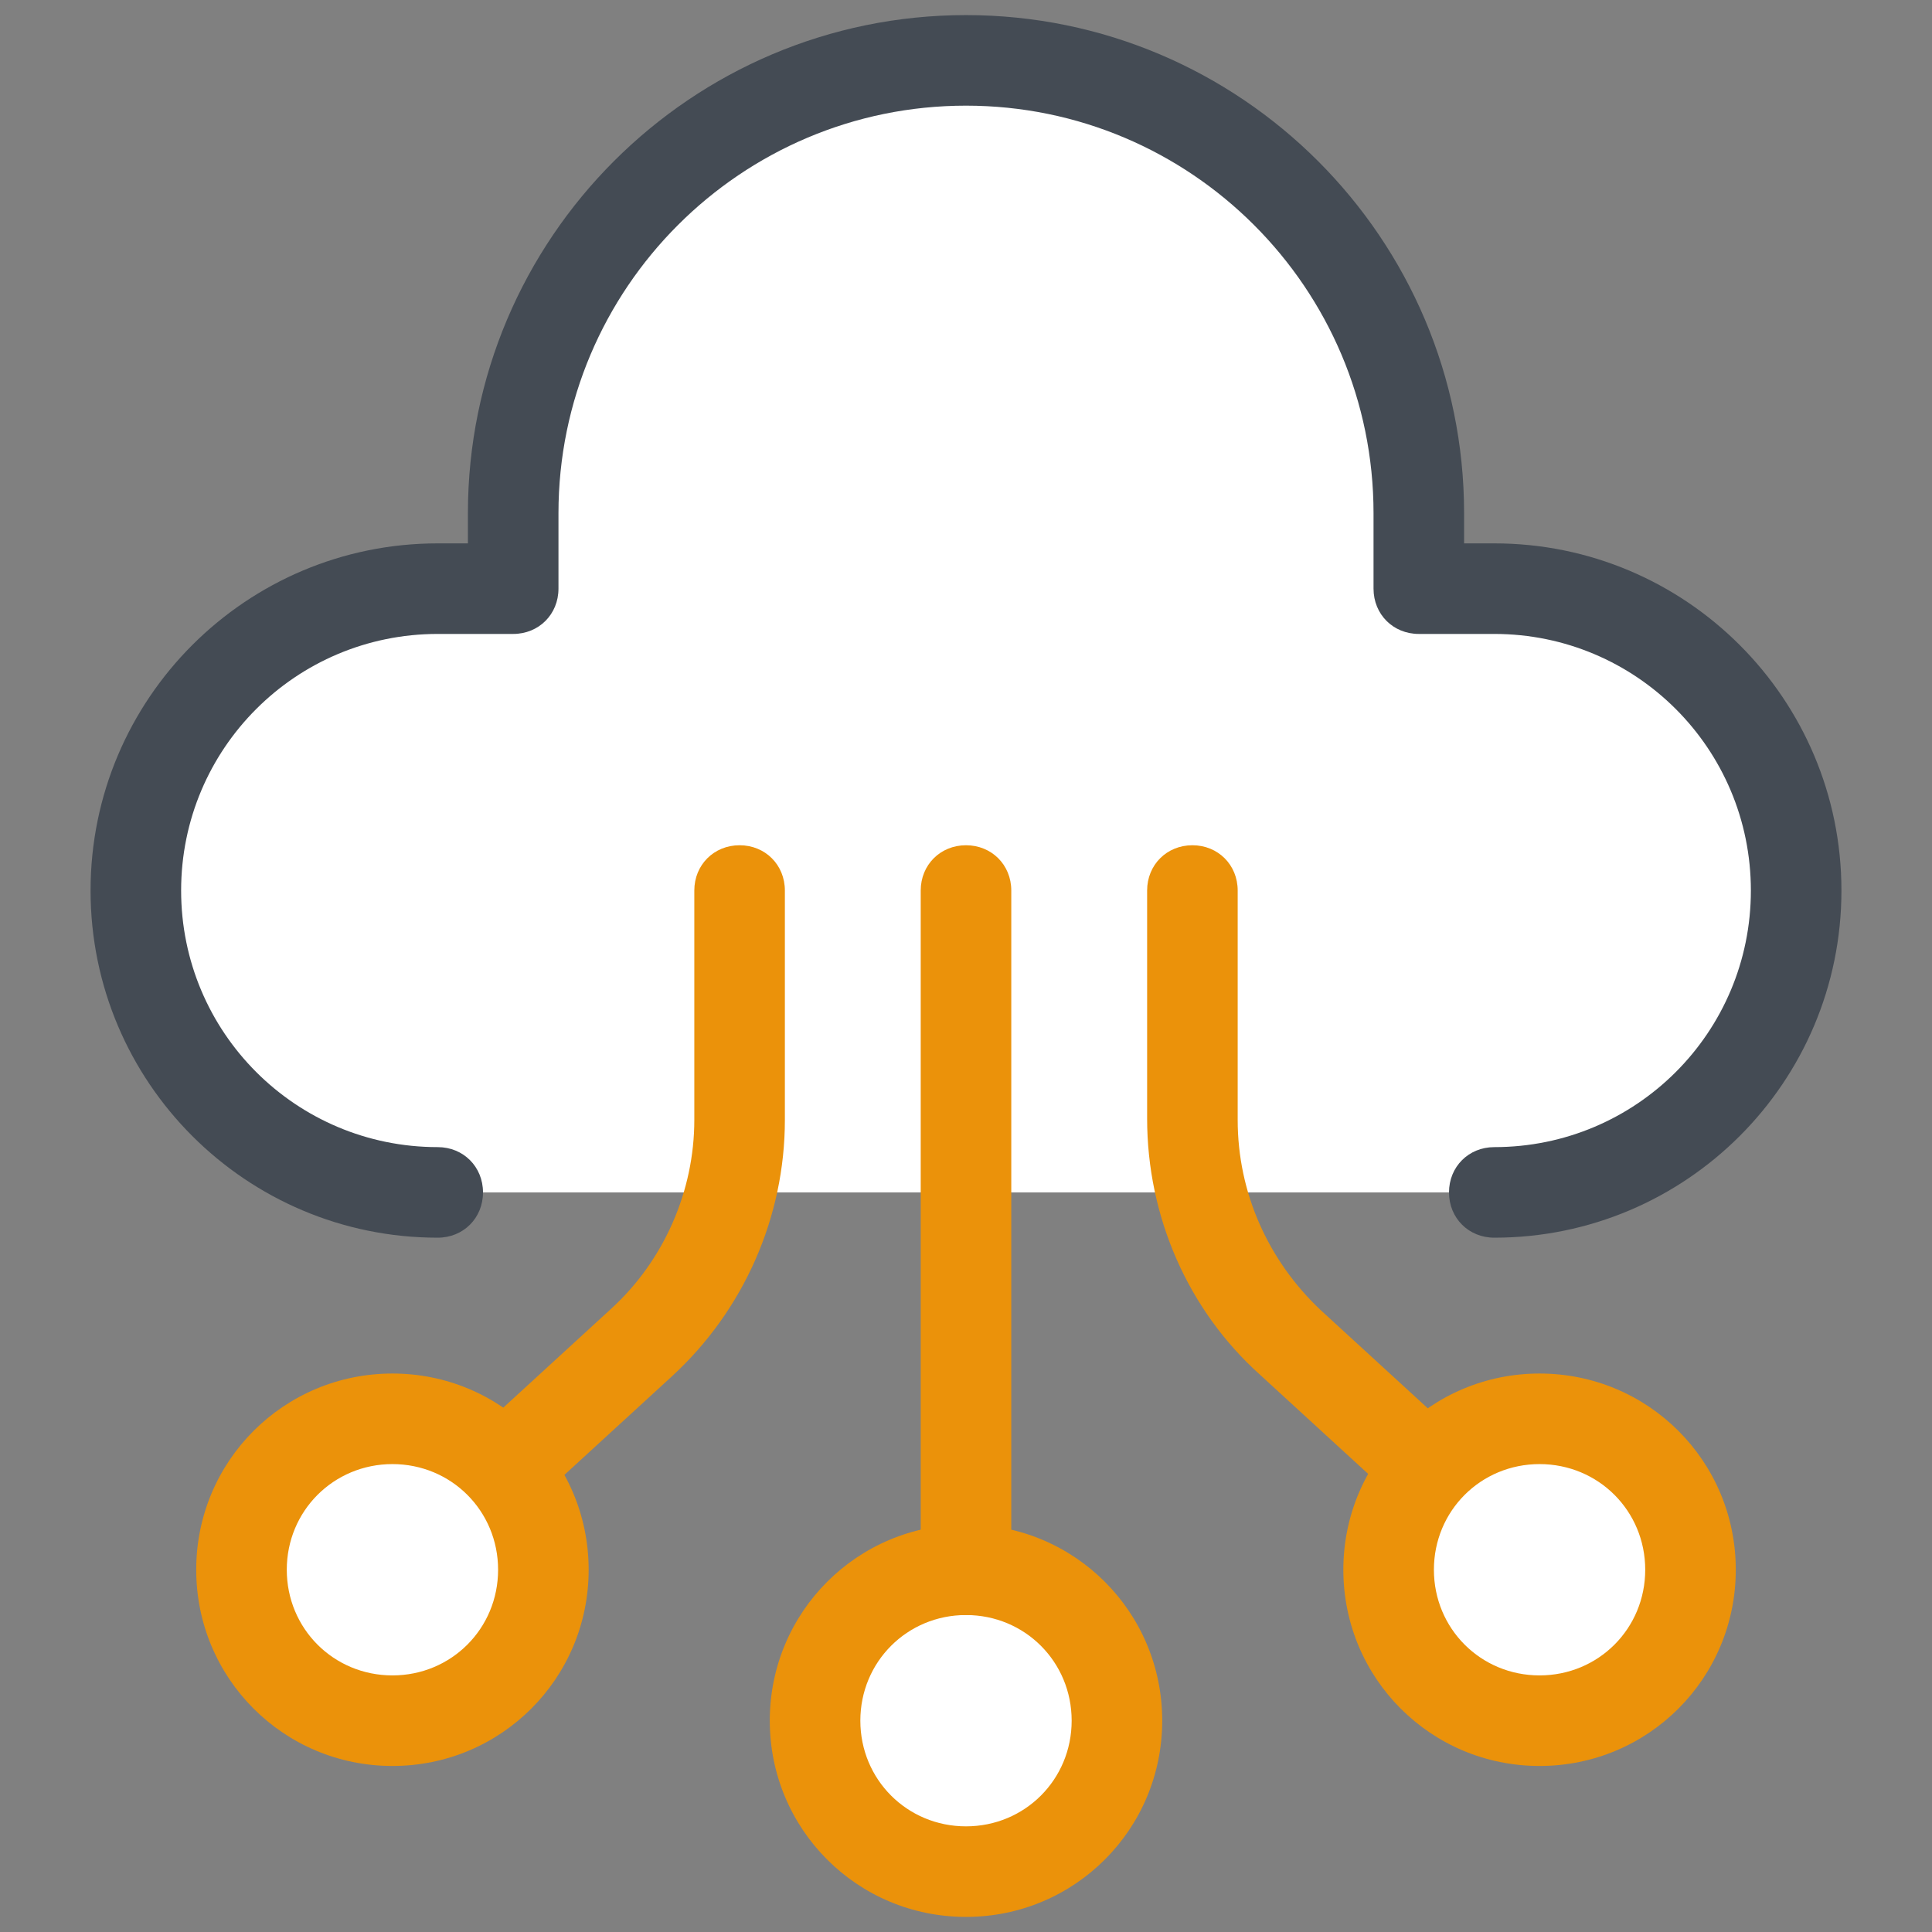 <svg xmlns="http://www.w3.org/2000/svg" xmlns:xlink="http://www.w3.org/1999/xlink" viewBox="0,0,256,256" width="64px" height="64px" fill-rule="nonzero"><rect x="0" y="0" width="256" height="256" fill="#808080" stroke="none"/><g fill="none" fill-rule="nonzero" stroke="none" stroke-width="1" stroke-linecap="butt" stroke-linejoin="miter" stroke-miterlimit="10" stroke-dasharray="" stroke-dashoffset="0" font-family="none" font-weight="none" font-size="none" text-anchor="none" style="mix-blend-mode: normal"><g transform="scale(2,2)"><path d="M64,104c-5.523,0 -10,4.477 -10,10c0,5.523 4.477,10 10,10c5.523,0 10,-4.477 10,-10c0,-5.523 -4.477,-10 -10,-10zM102,94c-5.523,0 -10,4.477 -10,10c0,5.523 4.477,10 10,10c5.523,0 10,-4.477 10,-10c0,-5.523 -4.477,-10 -10,-10zM26,94c-5.523,0 -10,4.477 -10,10c0,5.523 4.477,10 10,10c5.523,0 10,-4.477 10,-10c0,-5.523 -4.477,-10 -10,-10zM99,39c11,0 20,9 20,20c0,11 -9,20 -20,20h-70c-11,0 -20,-9 -20,-20c0,-11 9,-20 20,-20h5v-5c0,-16.6 13.4,-30 30,-30c16.6,0 30,13.4 30,30v5z" fill="#ffffff"></path><path d="M64,107c-1.7,0 -3,-1.3 -3,-3v-45c0,-1.7 1.3,-3 3,-3c1.7,0 3,1.3 3,3v45c0,1.7 -1.3,3 -3,3z" fill="#eb920a"></path><path d="M64,127c-7.2,0 -13,-5.8 -13,-13c0,-7.2 5.8,-13 13,-13c7.2,0 13,5.8 13,13c0,7.2 -5.8,13 -13,13zM64,107c-3.9,0 -7,3.1 -7,7c0,3.9 3.1,7 7,7c3.9,0 7,-3.1 7,-7c0,-3.9 -3.1,-7 -7,-7zM93.9,99.6c-0.7,0 -1.4,-0.3 -2,-0.8l-8.4,-7.7c-4.8,-4.3 -7.5,-10.5 -7.5,-17v-15.1c0,-1.7 1.3,-3 3,-3c1.7,0 3,1.3 3,3v15.2c0,4.8 2,9.3 5.5,12.6l8.4,7.7c1.2,1.1 1.3,3 0.2,4.2c-0.6,0.6 -1.4,0.9 -2.2,0.9z" fill="#eb920a"></path><path d="M102,117c-7.2,0 -13,-5.8 -13,-13c0,-7.2 5.8,-13 13,-13c7.2,0 13,5.8 13,13c0,7.2 -5.8,13 -13,13zM102,97c-3.9,0 -7,3.1 -7,7c0,3.9 3.1,7 7,7c3.9,0 7,-3.1 7,-7c0,-3.9 -3.1,-7 -7,-7z" fill="#eb920a"></path><g fill="#eb920a"><path d="M34.1,99.6c-0.8,0 -1.6,-0.3 -2.2,-1c-1.1,-1.2 -1,-3.1 0.2,-4.2l8.4,-7.7c3.5,-3.2 5.5,-7.8 5.5,-12.5v-15.2c0,-1.7 1.3,-3 3,-3c1.7,0 3,1.3 3,3v15.2c0,6.4 -2.7,12.6 -7.5,17l-8.4,7.7c-0.6,0.4 -1.3,0.7 -2,0.7z"></path><path d="M26,117c-7.2,0 -13,-5.8 -13,-13c0,-7.2 5.8,-13 13,-13c7.2,0 13,5.8 13,13c0,7.2 -5.8,13 -13,13zM26,97c-3.9,0 -7,3.1 -7,7c0,3.9 3.1,7 7,7c3.9,0 7,-3.1 7,-7c0,-3.9 -3.1,-7 -7,-7z"></path></g><g fill="#444b54"><path d="M99,82c-1.7,0 -3,-1.3 -3,-3c0,-1.7 1.3,-3 3,-3c9.4,0 17,-7.6 17,-17c0,-9.4 -7.6,-17 -17,-17h-5c-1.7,0 -3,-1.3 -3,-3v-5c0,-14.9 -12.1,-27 -27,-27c-14.9,0 -27,12.1 -27,27v5c0,1.7 -1.3,3 -3,3h-5c-9.4,0 -17,7.6 -17,17c0,9.4 7.6,17 17,17c1.7,0 3,1.3 3,3c0,1.7 -1.3,3 -3,3c-12.7,0 -23,-10.3 -23,-23c0,-12.7 10.3,-23 23,-23h2v-2c0,-18.2 14.8,-33 33,-33c18.2,0 33,14.8 33,33v2h2c12.7,0 23,10.3 23,23c0,12.7 -10.3,23 -23,23z"></path></g></g></g></svg>